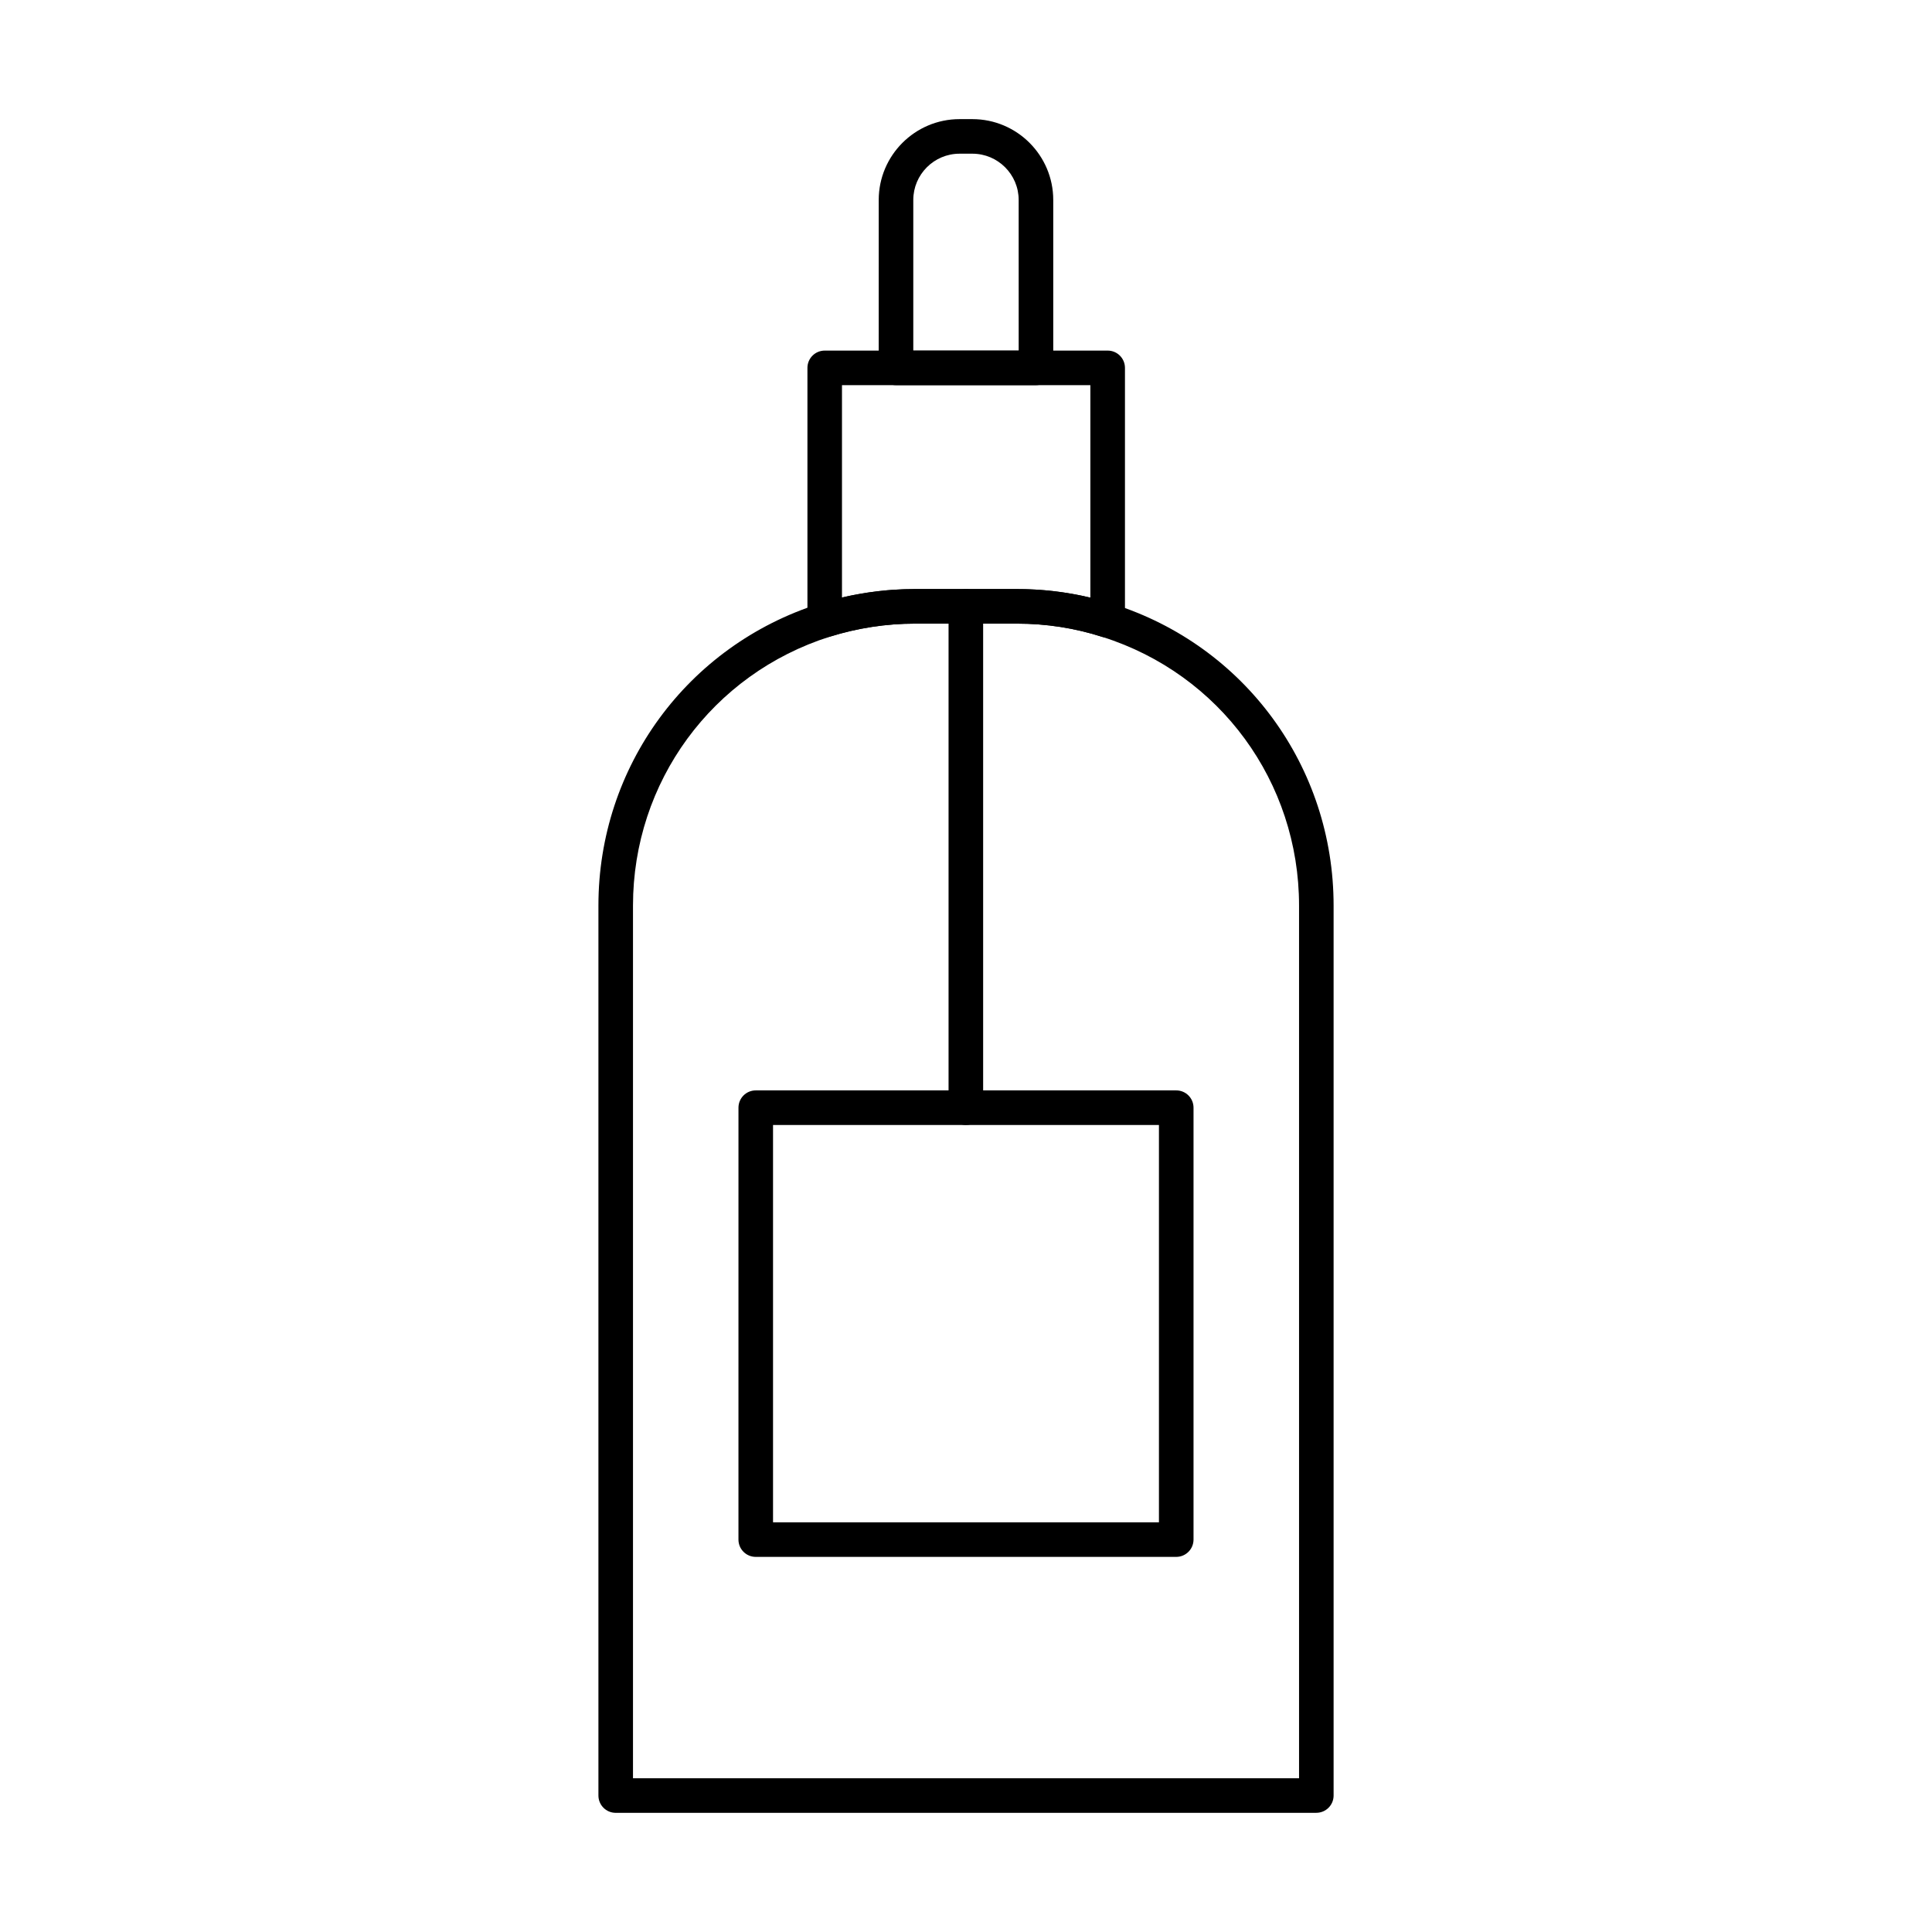 <?xml version="1.0" encoding="UTF-8"?>
<!-- Uploaded to: ICON Repo, www.svgrepo.com, Generator: ICON Repo Mixer Tools -->
<svg fill="#000000" width="800px" height="800px" version="1.1" viewBox="144 144 512 512" xmlns="http://www.w3.org/2000/svg">
 <g>
  <path d="m492.84 624.42h-185.67c-2.531 0-4.582-2.047-4.582-4.582v-235.86c0-36.738 23.539-68.891 58.578-80 8.238-2.578 16.742-3.875 25.297-3.875h27.082c8.715 0 17.262 1.332 25.402 3.961 34.965 11.055 58.473 43.18 58.473 79.91v235.86c0 2.531-2.047 4.578-4.578 4.578zm-181.09-9.16h176.51v-231.28c0-32.723-20.938-61.332-52.102-71.188-7.254-2.344-14.855-3.523-22.609-3.523h-27.082c-7.625 0-15.211 1.164-22.547 3.453-31.199 9.895-52.172 38.527-52.172 71.258z"/>
  <path d="m437.54 313.01c-0.473 0-0.949-0.07-1.41-0.223-7.227-2.336-14.828-3.516-22.582-3.516h-27.082c-7.625 0-15.211 1.164-22.547 3.453-1.395 0.422-2.91 0.18-4.078-0.688-1.172-0.859-1.863-2.227-1.863-3.684v-66.859c0-2.531 2.047-4.582 4.582-4.582h74.984c2.531 0 4.582 2.047 4.582 4.582v66.938c0 1.469-0.703 2.844-1.883 3.703-0.805 0.57-1.746 0.875-2.703 0.875zm-51.074-12.898h27.082c6.602 0 13.105 0.77 19.41 2.281v-56.32h-65.824v56.285c6.348-1.496 12.824-2.246 19.332-2.246z"/>
  <path d="m418.54 246.07h-37.09c-2.531 0-4.582-2.047-4.582-4.582l0.004-44.492c0-11.816 9.613-21.426 21.426-21.426h3.398c11.812 0 21.426 9.609 21.426 21.426v44.496c-0.004 2.527-2.051 4.578-4.582 4.578zm-32.508-9.16h27.93l-0.004-39.914c0-6.766-5.5-12.266-12.262-12.266h-3.398c-6.762 0-12.266 5.5-12.266 12.266z"/>
  <path d="m399.96 442.13c-2.531 0-4.582-2.047-4.582-4.582v-132.82c0-2.531 2.047-4.582 4.582-4.582 2.531 0 4.582 2.047 4.582 4.582v132.82c0 2.531-2.051 4.582-4.582 4.582z"/>
  <path d="m455.71 556.59h-111.43c-2.531 0-4.582-2.047-4.582-4.582l0.004-114.46c0-2.531 2.047-4.582 4.582-4.582h111.43c2.531 0 4.582 2.047 4.582 4.582v114.46c-0.004 2.531-2.055 4.582-4.586 4.582zm-106.85-9.16h102.27v-105.3h-102.27z"/>
 </g>
</svg>